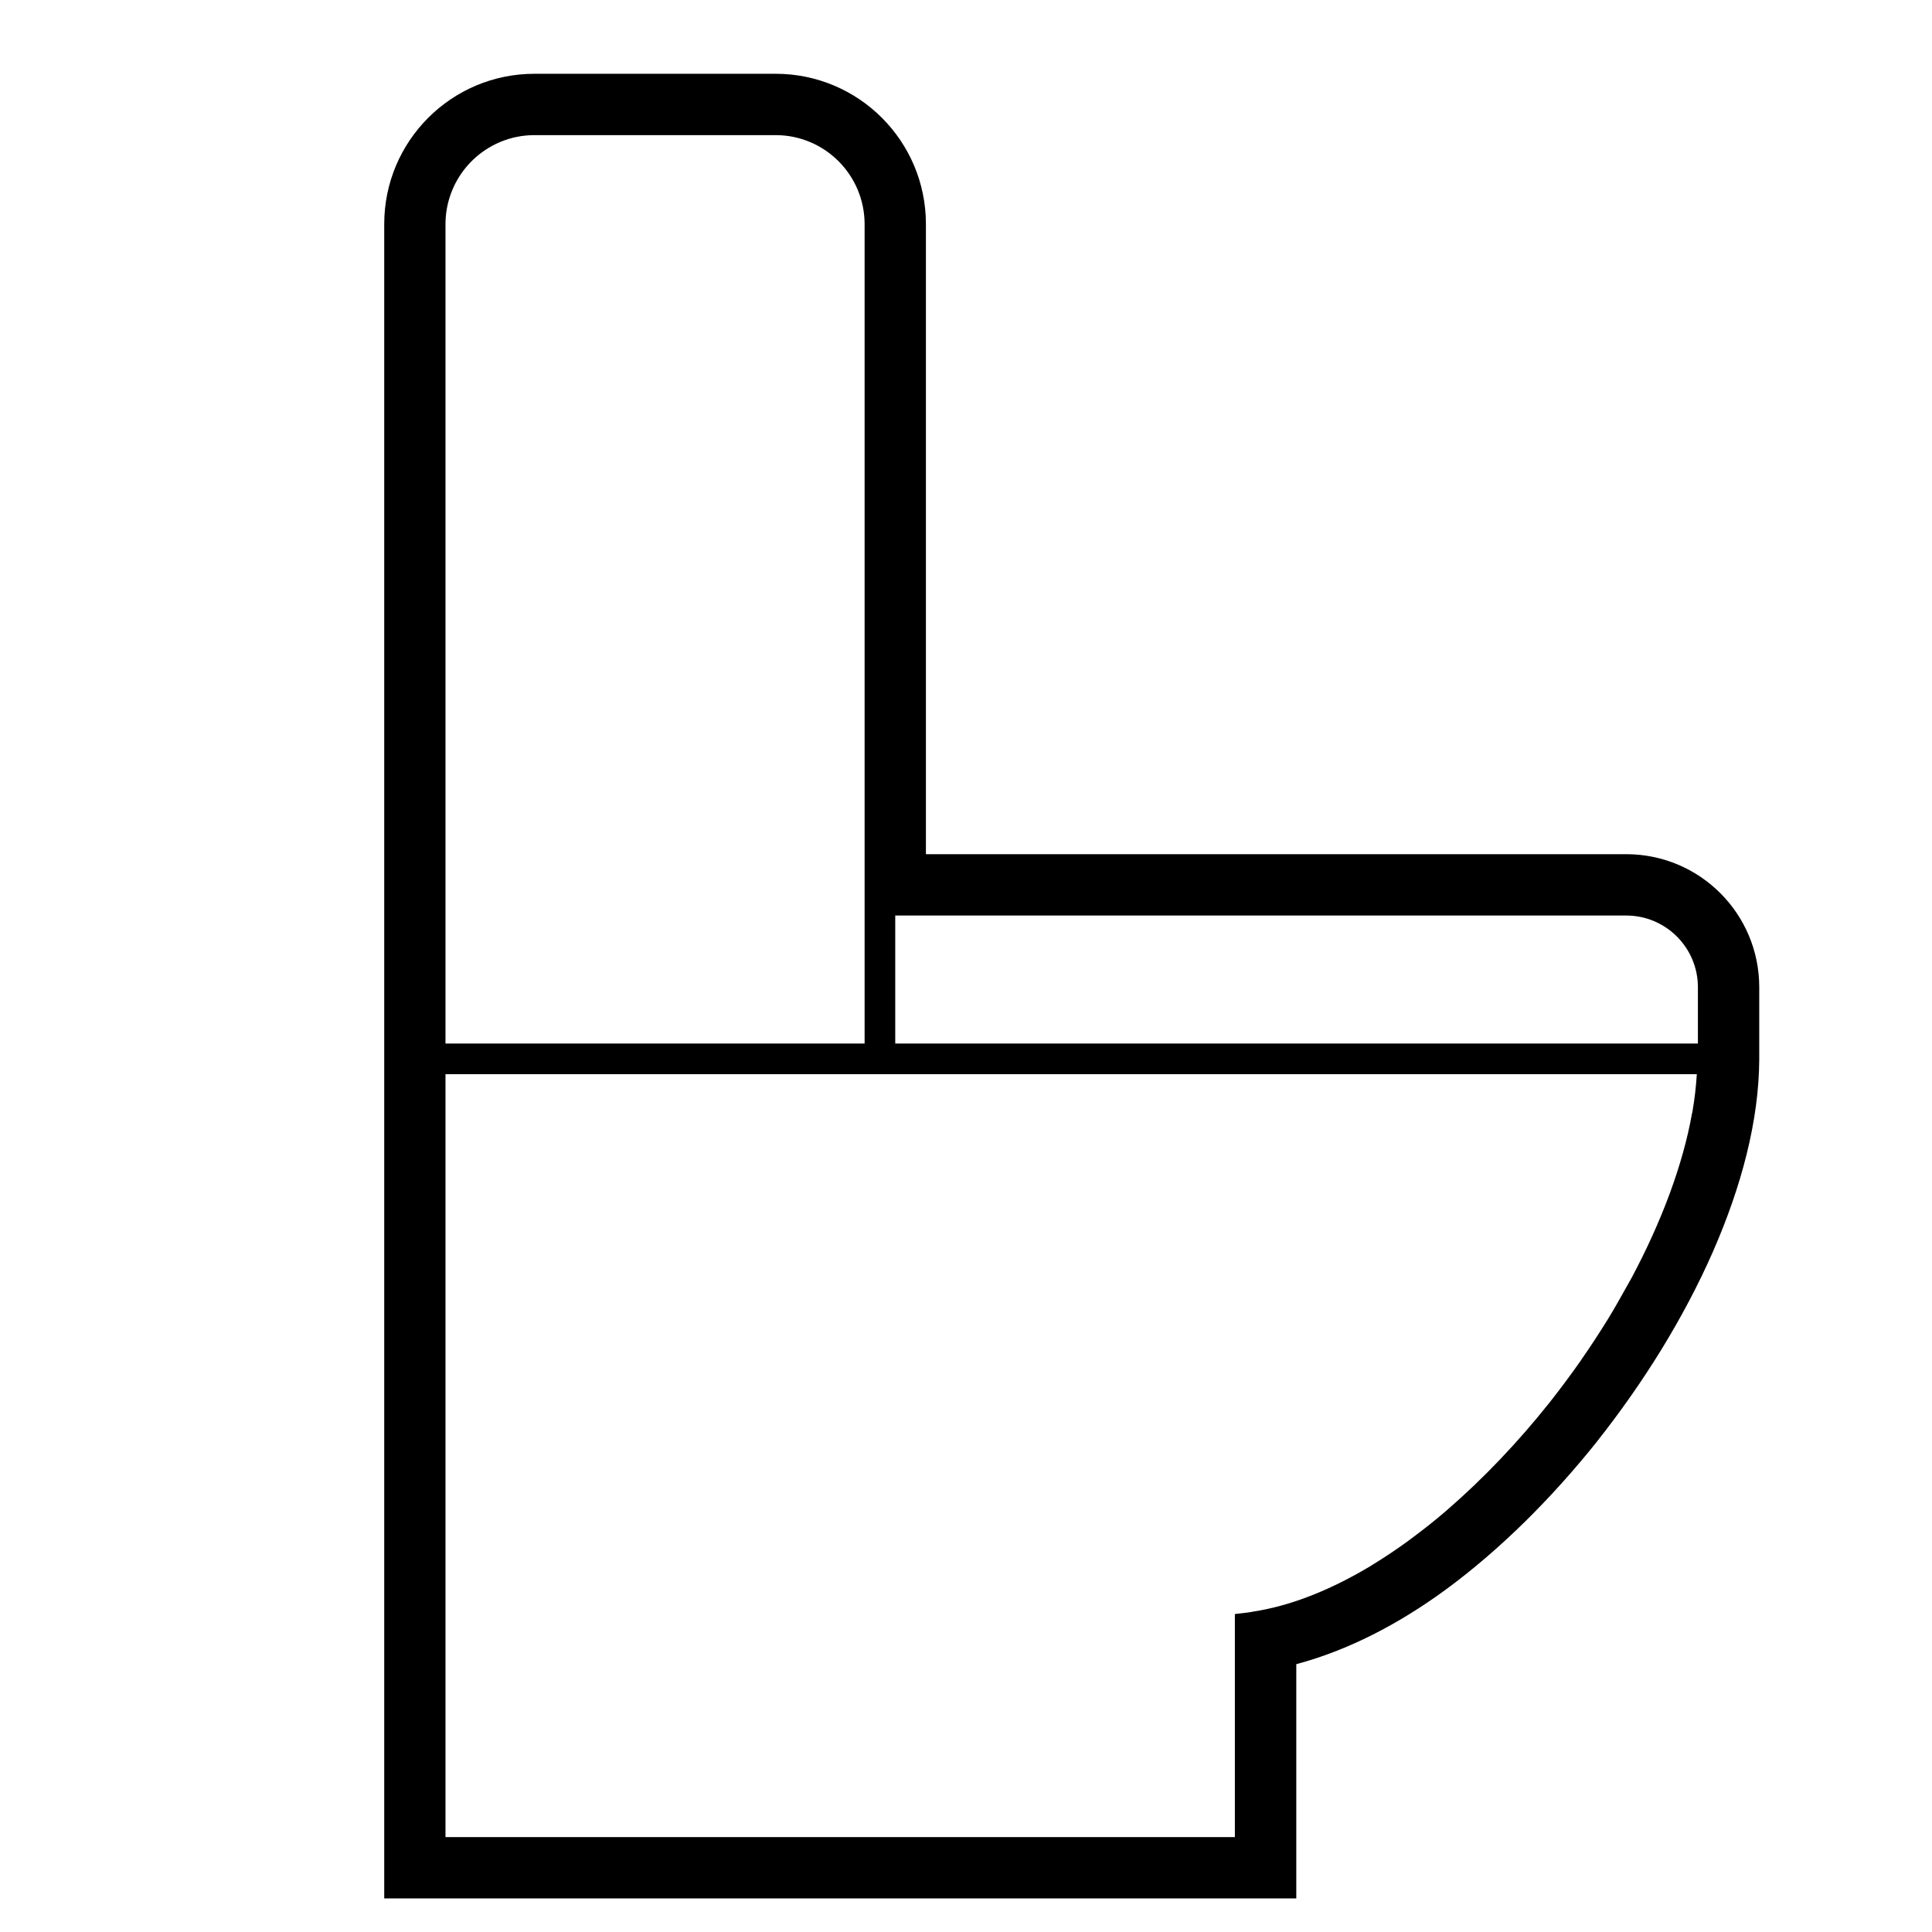 <?xml version="1.0" encoding="utf-8"?>
<!-- Generator: Adobe Illustrator 15.0.0, SVG Export Plug-In . SVG Version: 6.00 Build 0)  -->
<!DOCTYPE svg PUBLIC "-//W3C//DTD SVG 1.1//EN" "http://www.w3.org/Graphics/SVG/1.1/DTD/svg11.dtd">
<svg version="1.1" xmlns="http://www.w3.org/2000/svg" xmlns:xlink="http://www.w3.org/1999/xlink" x="0px" y="0px" width="48px"
	 height="48px" viewBox="0 0 48 48" enable-background="new 0 0 48 48" xml:space="preserve">
<g id="_レイヤー_1">
</g>
<g id="_x31_">
	<g>
		<path d="M40.403,21.222H23.004V5.567c0-2.062-1.671-3.734-3.734-3.734h-5.991c-2.062,0-3.733,1.671-3.733,3.734v20.359v0.382
			v20.858h22.66v-5.82c1.282-0.343,2.528-0.986,3.706-1.847c1.368-1.005,2.646-2.283,3.77-3.69v-0.002
			c1.164-1.471,2.16-3.082,2.874-4.706c0.711-1.625,1.146-3.258,1.152-4.791v-0.002v-0.382v-1.401
			C43.707,22.7,42.229,21.222,40.403,21.222z M11.068,5.567c0.003-1.068,0.759-1.958,1.766-2.165
			c0.144-0.03,0.292-0.045,0.445-0.045h5.991c1.221,0.001,2.208,0.989,2.211,2.21v17.179v3.18H11.068V5.567z M42.155,26.717
			c-0.019,0.291-0.053,0.59-0.106,0.897c-0.002,0.02-0.008,0.035-0.012,0.053c-0.228,1.277-0.757,2.687-1.5,4.08
			c-0.054,0.099-0.112,0.196-0.166,0.295c-0.136,0.245-0.274,0.489-0.423,0.732c-0.205,0.33-0.418,0.659-0.642,0.98
			c-0.014,0.019-0.023,0.038-0.036,0.055c-0.251,0.357-0.513,0.709-0.784,1.052l0.004-0.004c-0.002,0.002-0.002,0.002-0.004,0.004
			l-0.002,0.002c-0.775,0.973-1.63,1.872-2.521,2.643c-0.02,0.016-0.04,0.035-0.059,0.052c-0.275,0.236-0.555,0.455-0.835,0.663
			c-0.033,0.025-0.067,0.052-0.1,0.075c-0.282,0.204-0.565,0.394-0.847,0.566c-0.025,0.018-0.052,0.033-0.077,0.049
			c-0.925,0.554-1.854,0.938-2.741,1.1l-0.147,0.025c-0.049,0.008-0.098,0.019-0.144,0.025l-0.333,0.039v0.021v5.521H11.068V26.688
			h31.089C42.155,26.698,42.155,26.709,42.155,26.717z M42.185,25.926H22.242v-3.18h18.161c0.984,0.001,1.779,0.797,1.781,1.779
			V25.926z"/>
	</g>
</g>
</svg>
